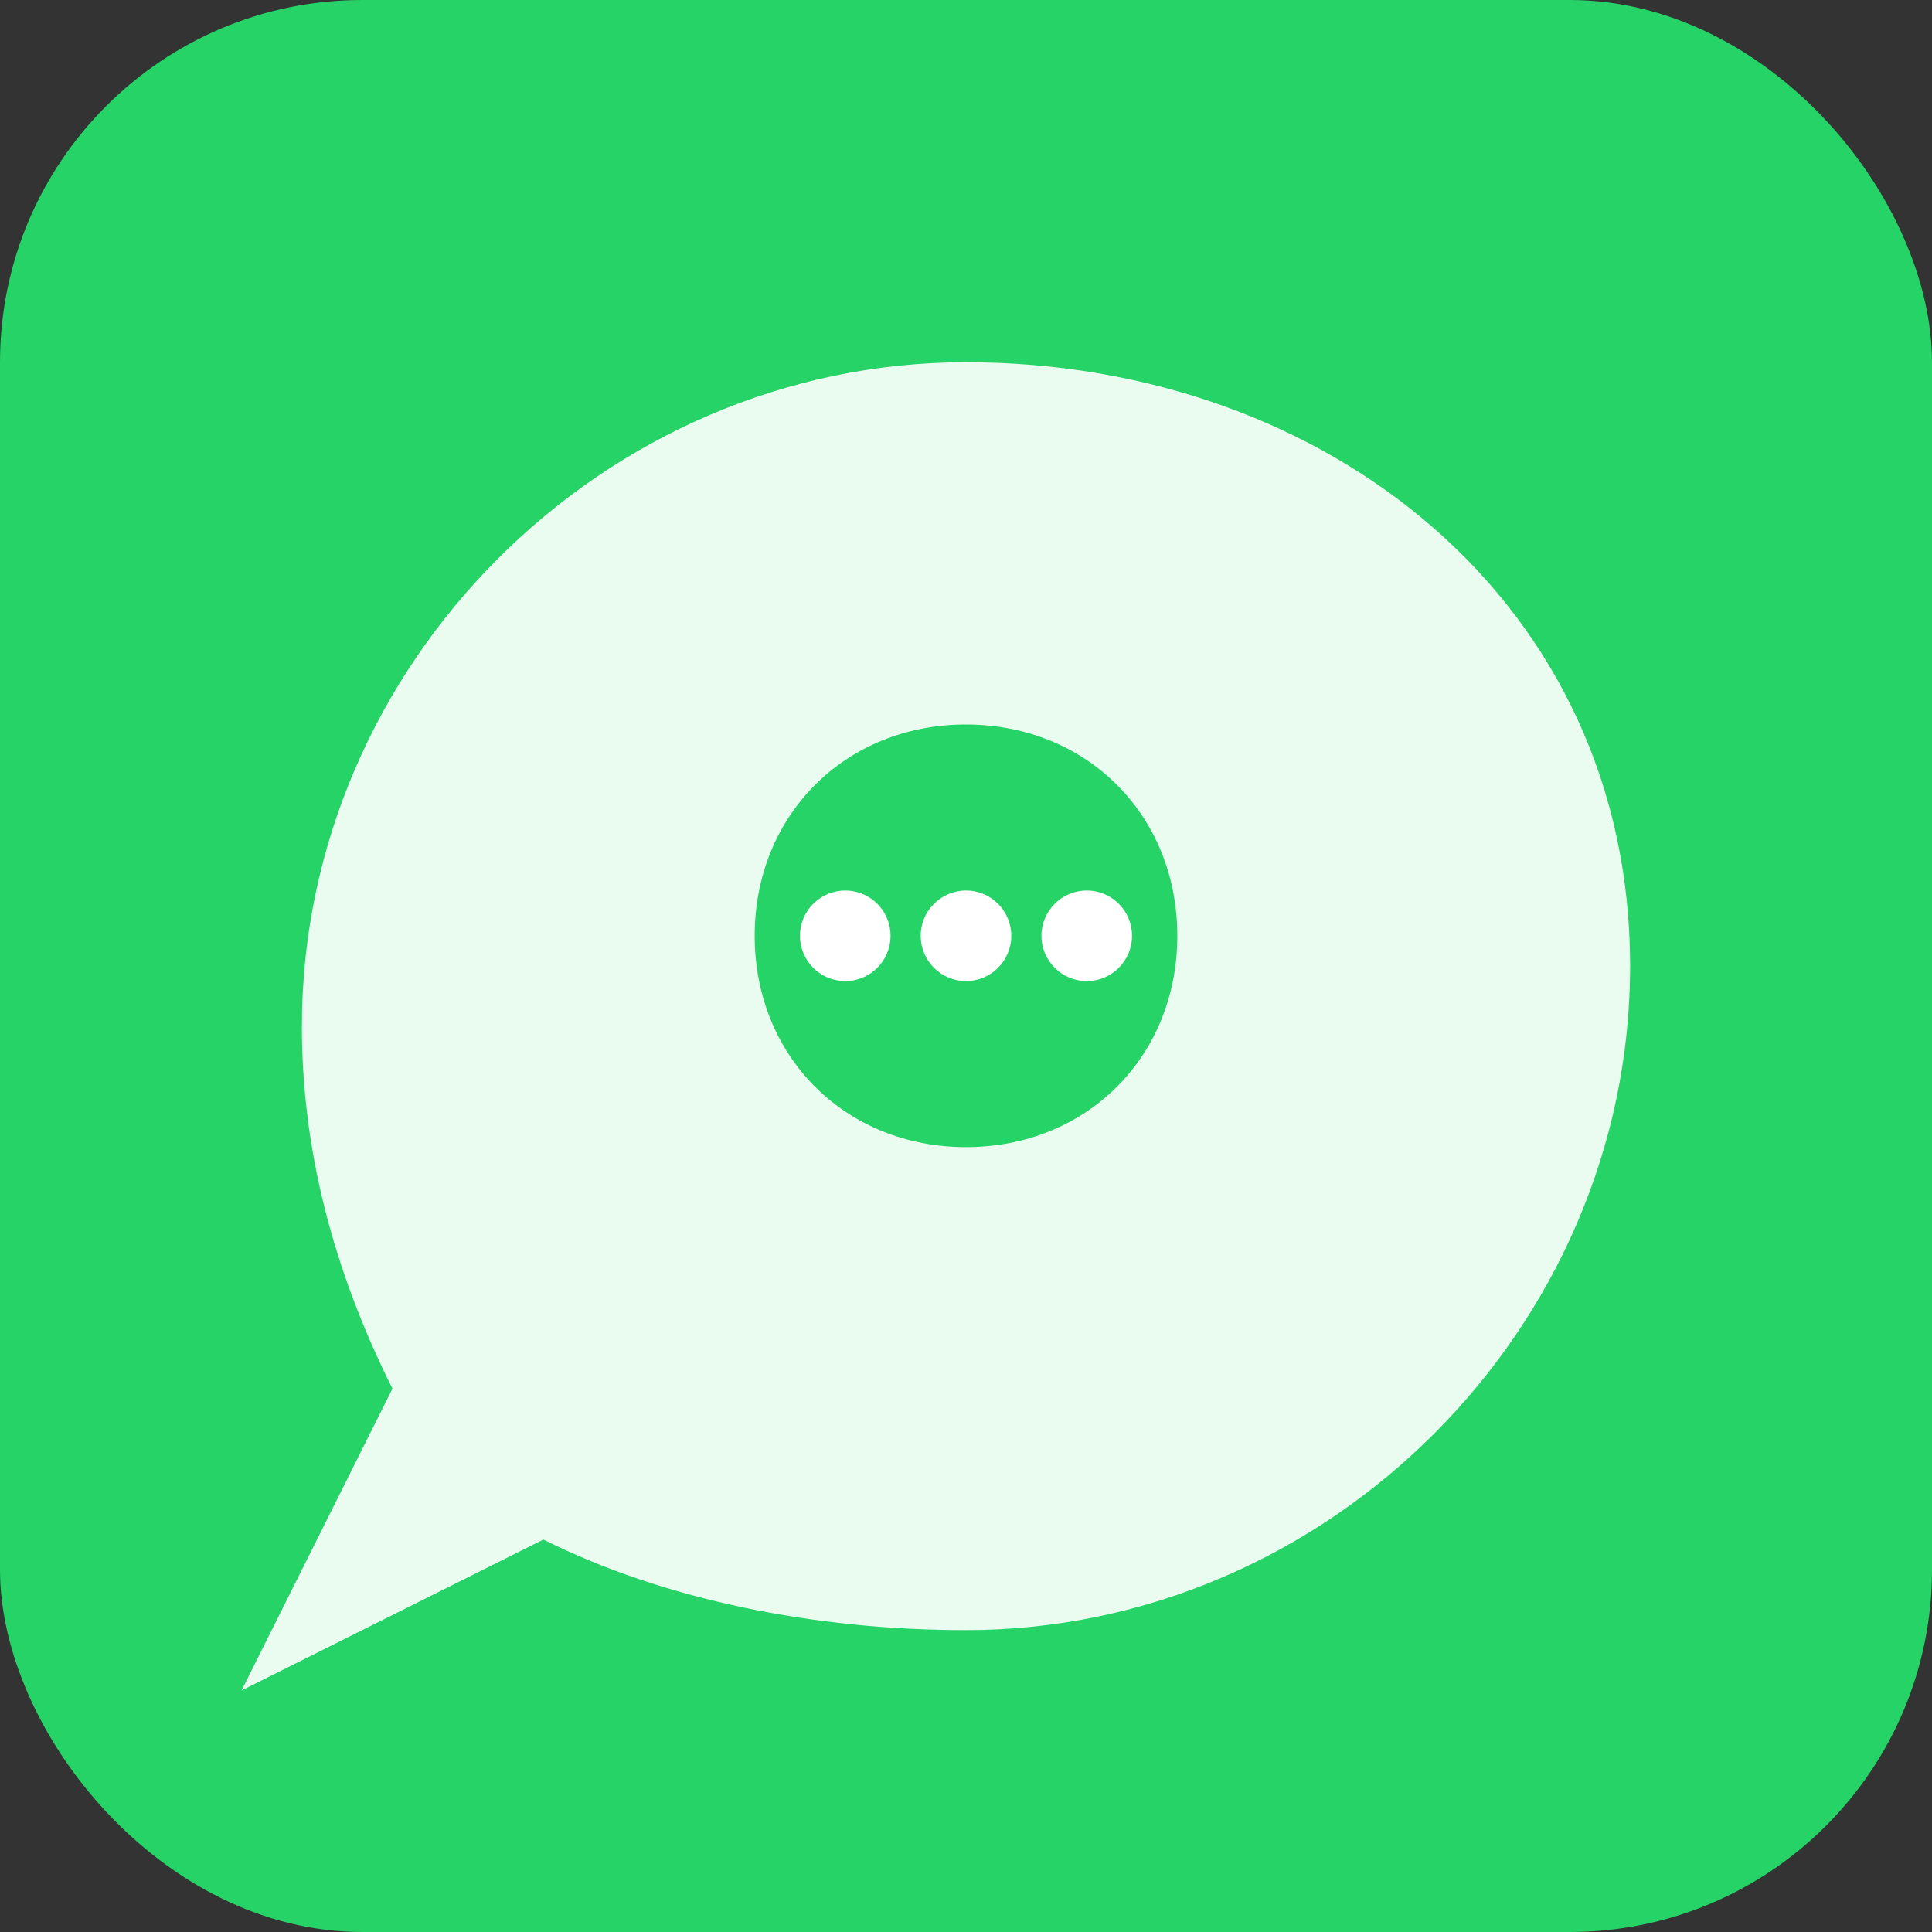 <svg xmlns="http://www.w3.org/2000/svg" viewBox="0 0 64 64" width="64" height="64">
  <rect x="0" y="0" width="64" height="64" fill="#333333" stroke="none"/>
  <!-- Fundo verde WhatsApp -->
  <rect width="64" height="64" rx="12" fill="#25D366"/>
  <!-- Bolha de conversa -->
  <path d="M32 12 C20 12 10 22 10 34 C10 38 11 42 13 46 L8 56 L18 51 C22 53 27 54 32 54 C44 54 54 44 54 32 C54 20 44 12 32 12 Z" fill="#FFFFFF" opacity="0.9"/>
  <!-- Ícone de telefone -->
  <path d="M32 24 C28 24 25 27 25 31 C25 35 28 38 32 38 C36 38 39 35 39 31 C39 27 36 24 32 24 Z" fill="#25D366"/>
  <circle cx="28" cy="31" r="1.5" fill="#FFFFFF"/>
  <circle cx="32" cy="31" r="1.5" fill="#FFFFFF"/>
  <circle cx="36" cy="31" r="1.5" fill="#FFFFFF"/>
</svg>

